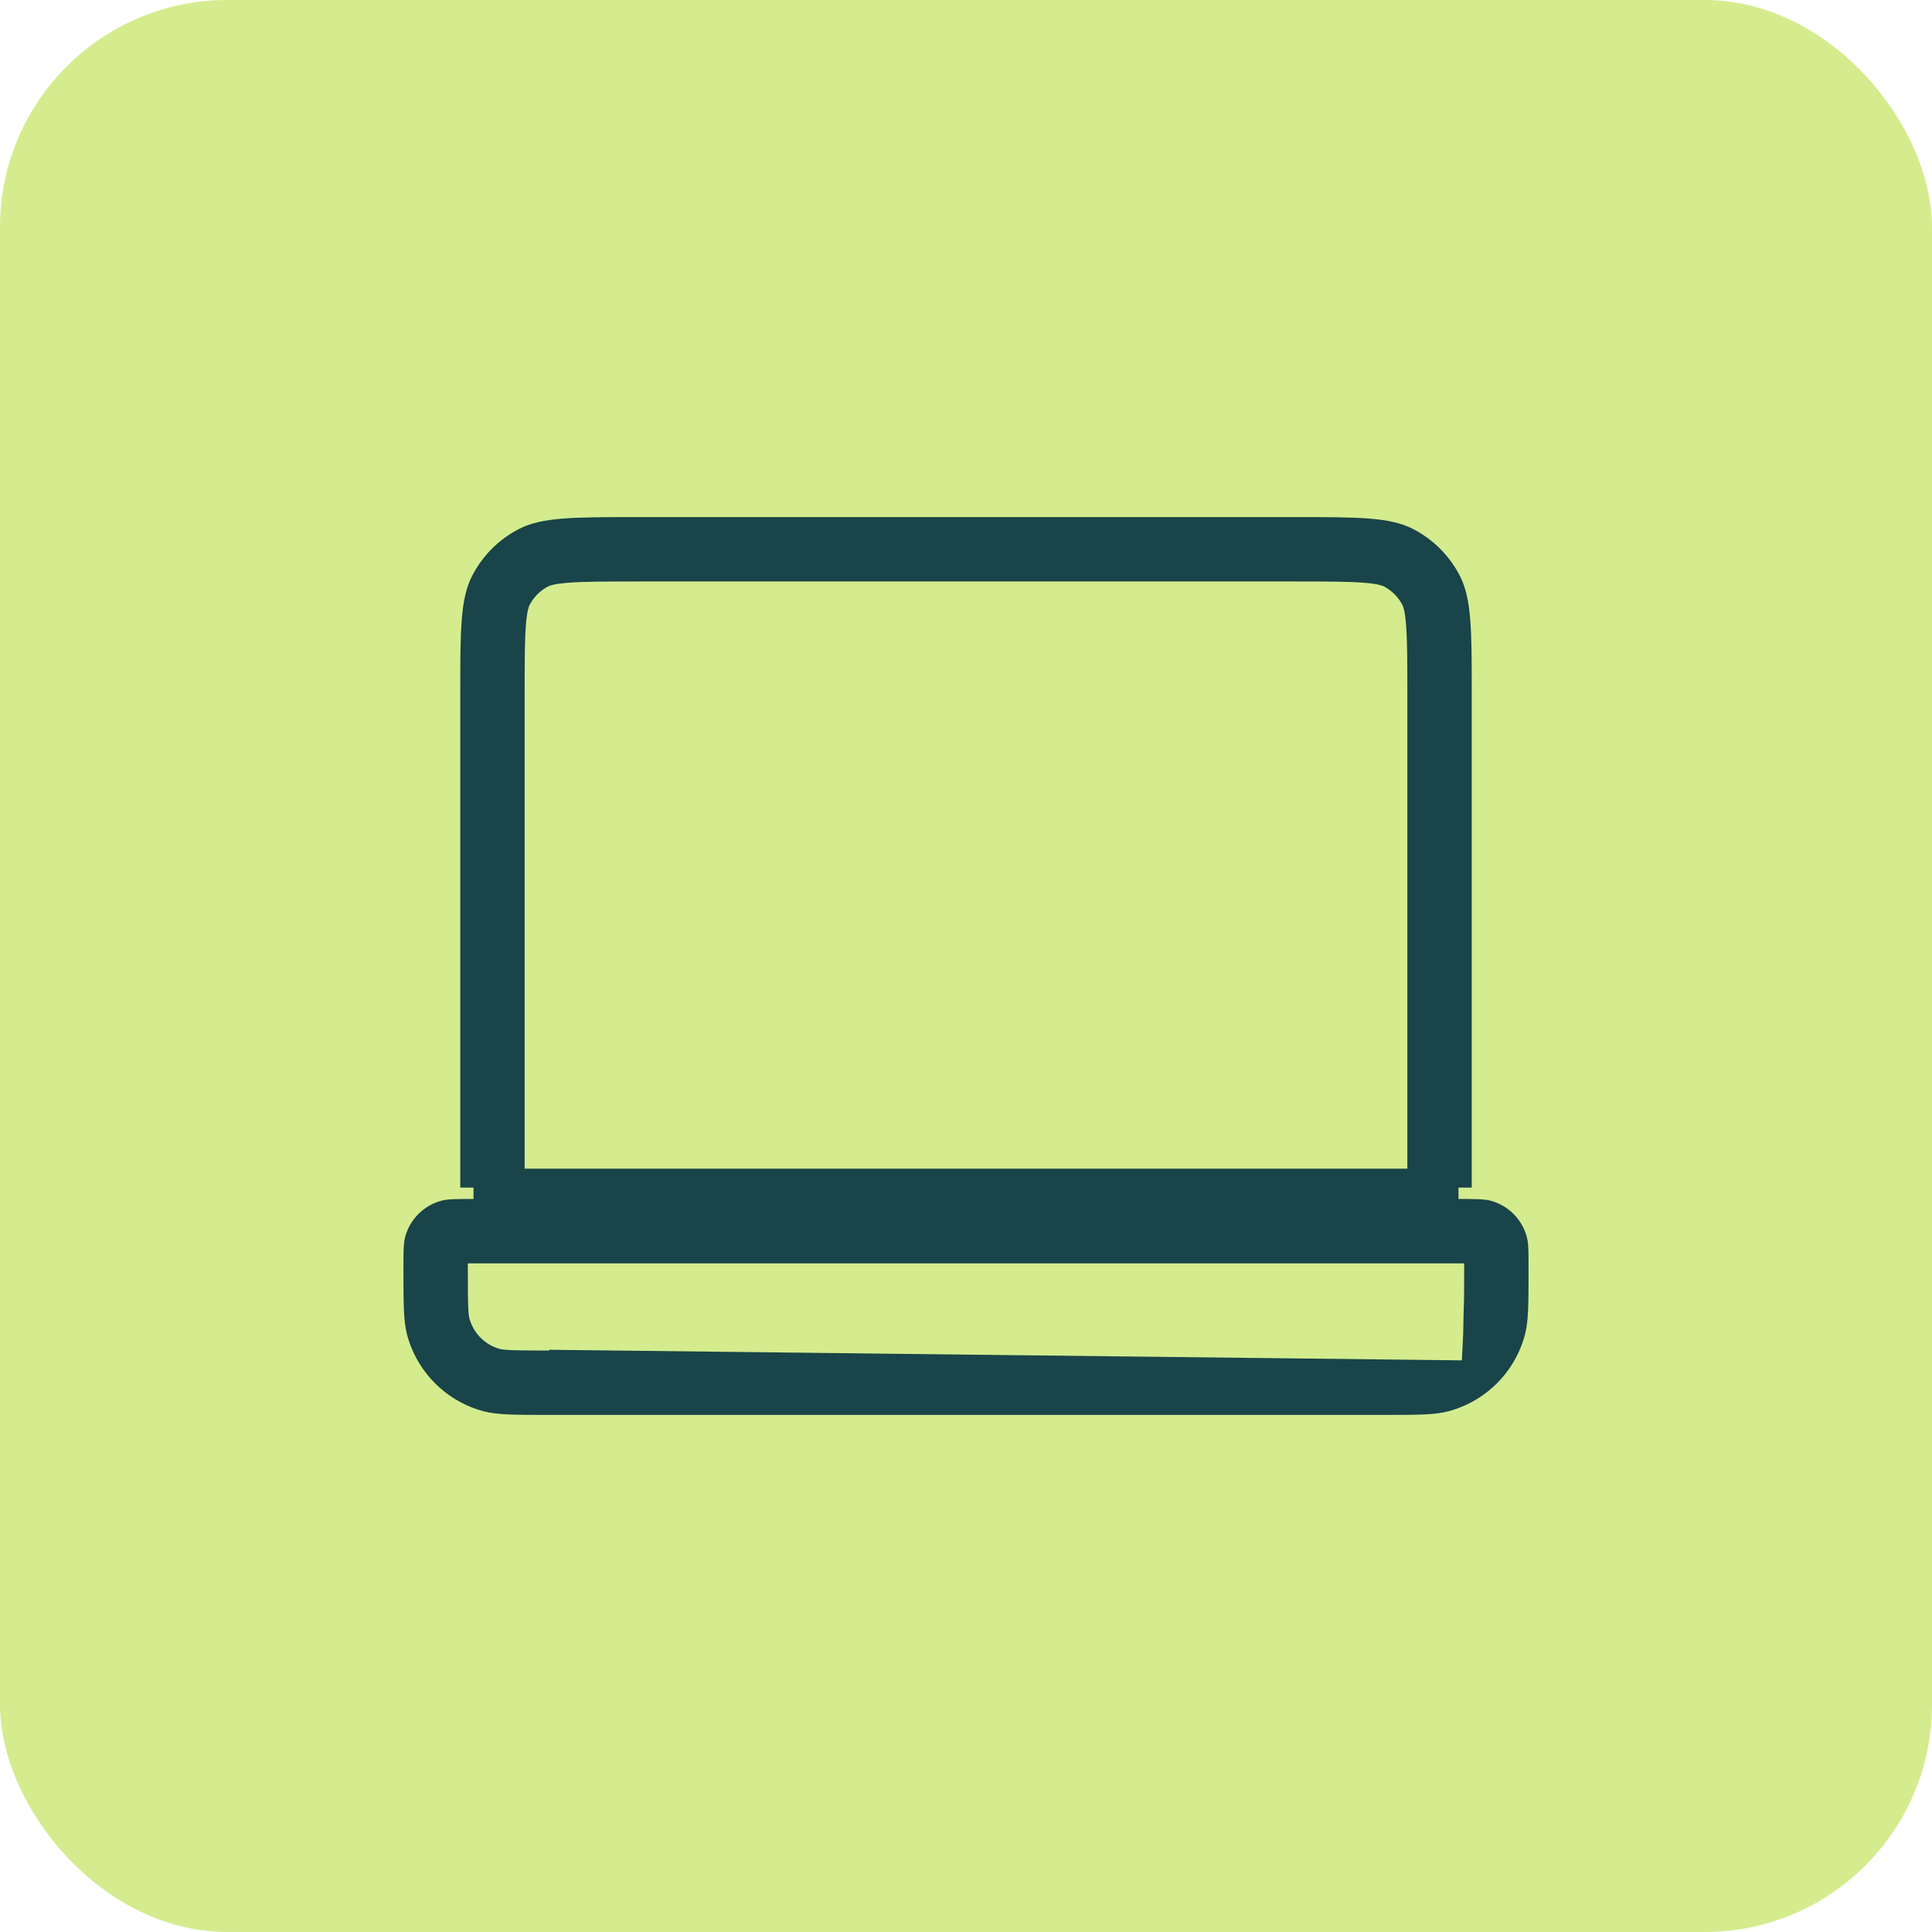 <svg width="34" height="34" viewBox="0 0 34 34" fill="none" xmlns="http://www.w3.org/2000/svg">
<rect width="34" height="34" rx="4" fill="#D4EC8E"/>
<path fill-rule="evenodd" clip-rule="evenodd" d="M26 21H25.667C25.977 21 26.132 21 26.259 21.034C26.604 21.127 26.873 21.396 26.966 21.741C26.978 21.786 26.986 21.835 26.991 21.892C27 21.997 27 22.133 27 22.333C27 22.953 27 23.263 26.932 23.518C26.747 24.208 26.208 24.747 25.518 24.932C25.263 25 24.953 25 24.333 25H9.667C9.047 25 8.737 25 8.482 24.932C7.792 24.747 7.253 24.208 7.068 23.518C7 23.263 7 22.953 7 22.333C7 22.133 7 21.997 7.009 21.892C7.014 21.835 7.022 21.786 7.034 21.741C7.127 21.396 7.396 21.127 7.741 21.034C7.868 21 8.023 21 8.333 21H8V12.2C8 11.08 8 10.52 8.218 10.092C8.41 9.716 8.716 9.41 9.092 9.218C9.52 9 10.08 9 11.2 9H22.8C23.92 9 24.48 9 24.908 9.218C25.284 9.41 25.59 9.716 25.782 10.092C26 10.52 26 11.08 26 12.2V21ZM9.333 20.467V12.2C9.333 11.618 9.334 11.262 9.356 10.995C9.366 10.871 9.379 10.796 9.39 10.75C9.395 10.728 9.399 10.715 9.402 10.708C9.404 10.701 9.406 10.697 9.406 10.697C9.47 10.572 9.572 10.47 9.697 10.406C9.697 10.406 9.701 10.404 9.708 10.402C9.715 10.399 9.728 10.395 9.75 10.39C9.796 10.379 9.871 10.366 9.995 10.356C10.262 10.334 10.618 10.333 11.2 10.333H22.8C23.382 10.333 23.738 10.334 24.005 10.356C24.129 10.366 24.204 10.379 24.25 10.39C24.272 10.395 24.285 10.399 24.292 10.402C24.299 10.404 24.303 10.406 24.303 10.406C24.428 10.47 24.53 10.572 24.594 10.697C24.594 10.697 24.596 10.701 24.598 10.708C24.601 10.715 24.605 10.728 24.61 10.75C24.621 10.796 24.634 10.871 24.644 10.995C24.666 11.262 24.667 11.618 24.667 12.2V20.467H9.333ZM8.827 23.644C8.597 23.582 8.418 23.402 8.356 23.172C8.355 23.168 8.346 23.127 8.34 23.002C8.334 22.852 8.333 22.655 8.333 22.333H25.667C25.667 22.655 25.666 22.852 25.66 23.002C25.654 23.126 25.645 23.834 25.644 23.839" fill="#194449"/>
<path d="M8.827 23.644C8.597 23.582 8.418 23.402 8.356 23.172C8.355 23.168 8.346 23.127 8.34 23.002C8.334 22.852 8.333 22.655 8.333 22.333H25.667C25.667 22.655 25.666 22.852 25.66 23.002C25.654 23.126 25.645 23.834 25.644 23.839L8.827 23.644ZM8.827 23.644C8.832 23.645 8.874 23.654 8.998 23.66C9.147 23.666 9.345 23.667 9.667 23.667M26 21H25.667C25.977 21 26.132 21 26.259 21.034C26.604 21.127 26.873 21.396 26.966 21.741C26.978 21.786 26.986 21.835 26.991 21.892C27 21.997 27 22.133 27 22.333C27 22.953 27 23.263 26.932 23.518C26.747 24.208 26.208 24.747 25.518 24.932C25.263 25 24.953 25 24.333 25H9.667C9.047 25 8.737 25 8.482 24.932C7.792 24.747 7.253 24.208 7.068 23.518C7 23.263 7 22.953 7 22.333C7 22.133 7 21.997 7.009 21.892C7.014 21.835 7.022 21.786 7.034 21.741C7.127 21.396 7.396 21.127 7.741 21.034C7.868 21 8.023 21 8.333 21H8V12.2C8 11.08 8 10.52 8.218 10.092C8.41 9.716 8.716 9.41 9.092 9.218C9.52 9 10.08 9 11.2 9H22.8C23.92 9 24.48 9 24.908 9.218C25.284 9.41 25.59 9.716 25.782 10.092C26 10.52 26 11.08 26 12.2V21ZM9.333 20.467V12.2C9.333 11.618 9.334 11.262 9.356 10.995C9.366 10.871 9.379 10.796 9.39 10.75C9.395 10.728 9.399 10.715 9.402 10.708C9.404 10.701 9.406 10.697 9.406 10.697C9.47 10.572 9.572 10.47 9.697 10.406C9.697 10.406 9.701 10.404 9.708 10.402C9.715 10.399 9.728 10.395 9.75 10.39C9.796 10.379 9.871 10.366 9.995 10.356C10.262 10.334 10.618 10.333 11.2 10.333H22.8C23.382 10.333 23.738 10.334 24.005 10.356C24.129 10.366 24.204 10.379 24.25 10.39C24.272 10.395 24.285 10.399 24.292 10.402C24.299 10.404 24.303 10.406 24.303 10.406C24.428 10.47 24.53 10.572 24.594 10.697C24.594 10.697 24.596 10.701 24.598 10.708C24.601 10.715 24.605 10.728 24.61 10.75C24.621 10.796 24.634 10.871 24.644 10.995C24.666 11.262 24.667 11.618 24.667 12.2V20.467H9.333Z" stroke="#D4EC8E" stroke-width="0.2"/>
</svg>
